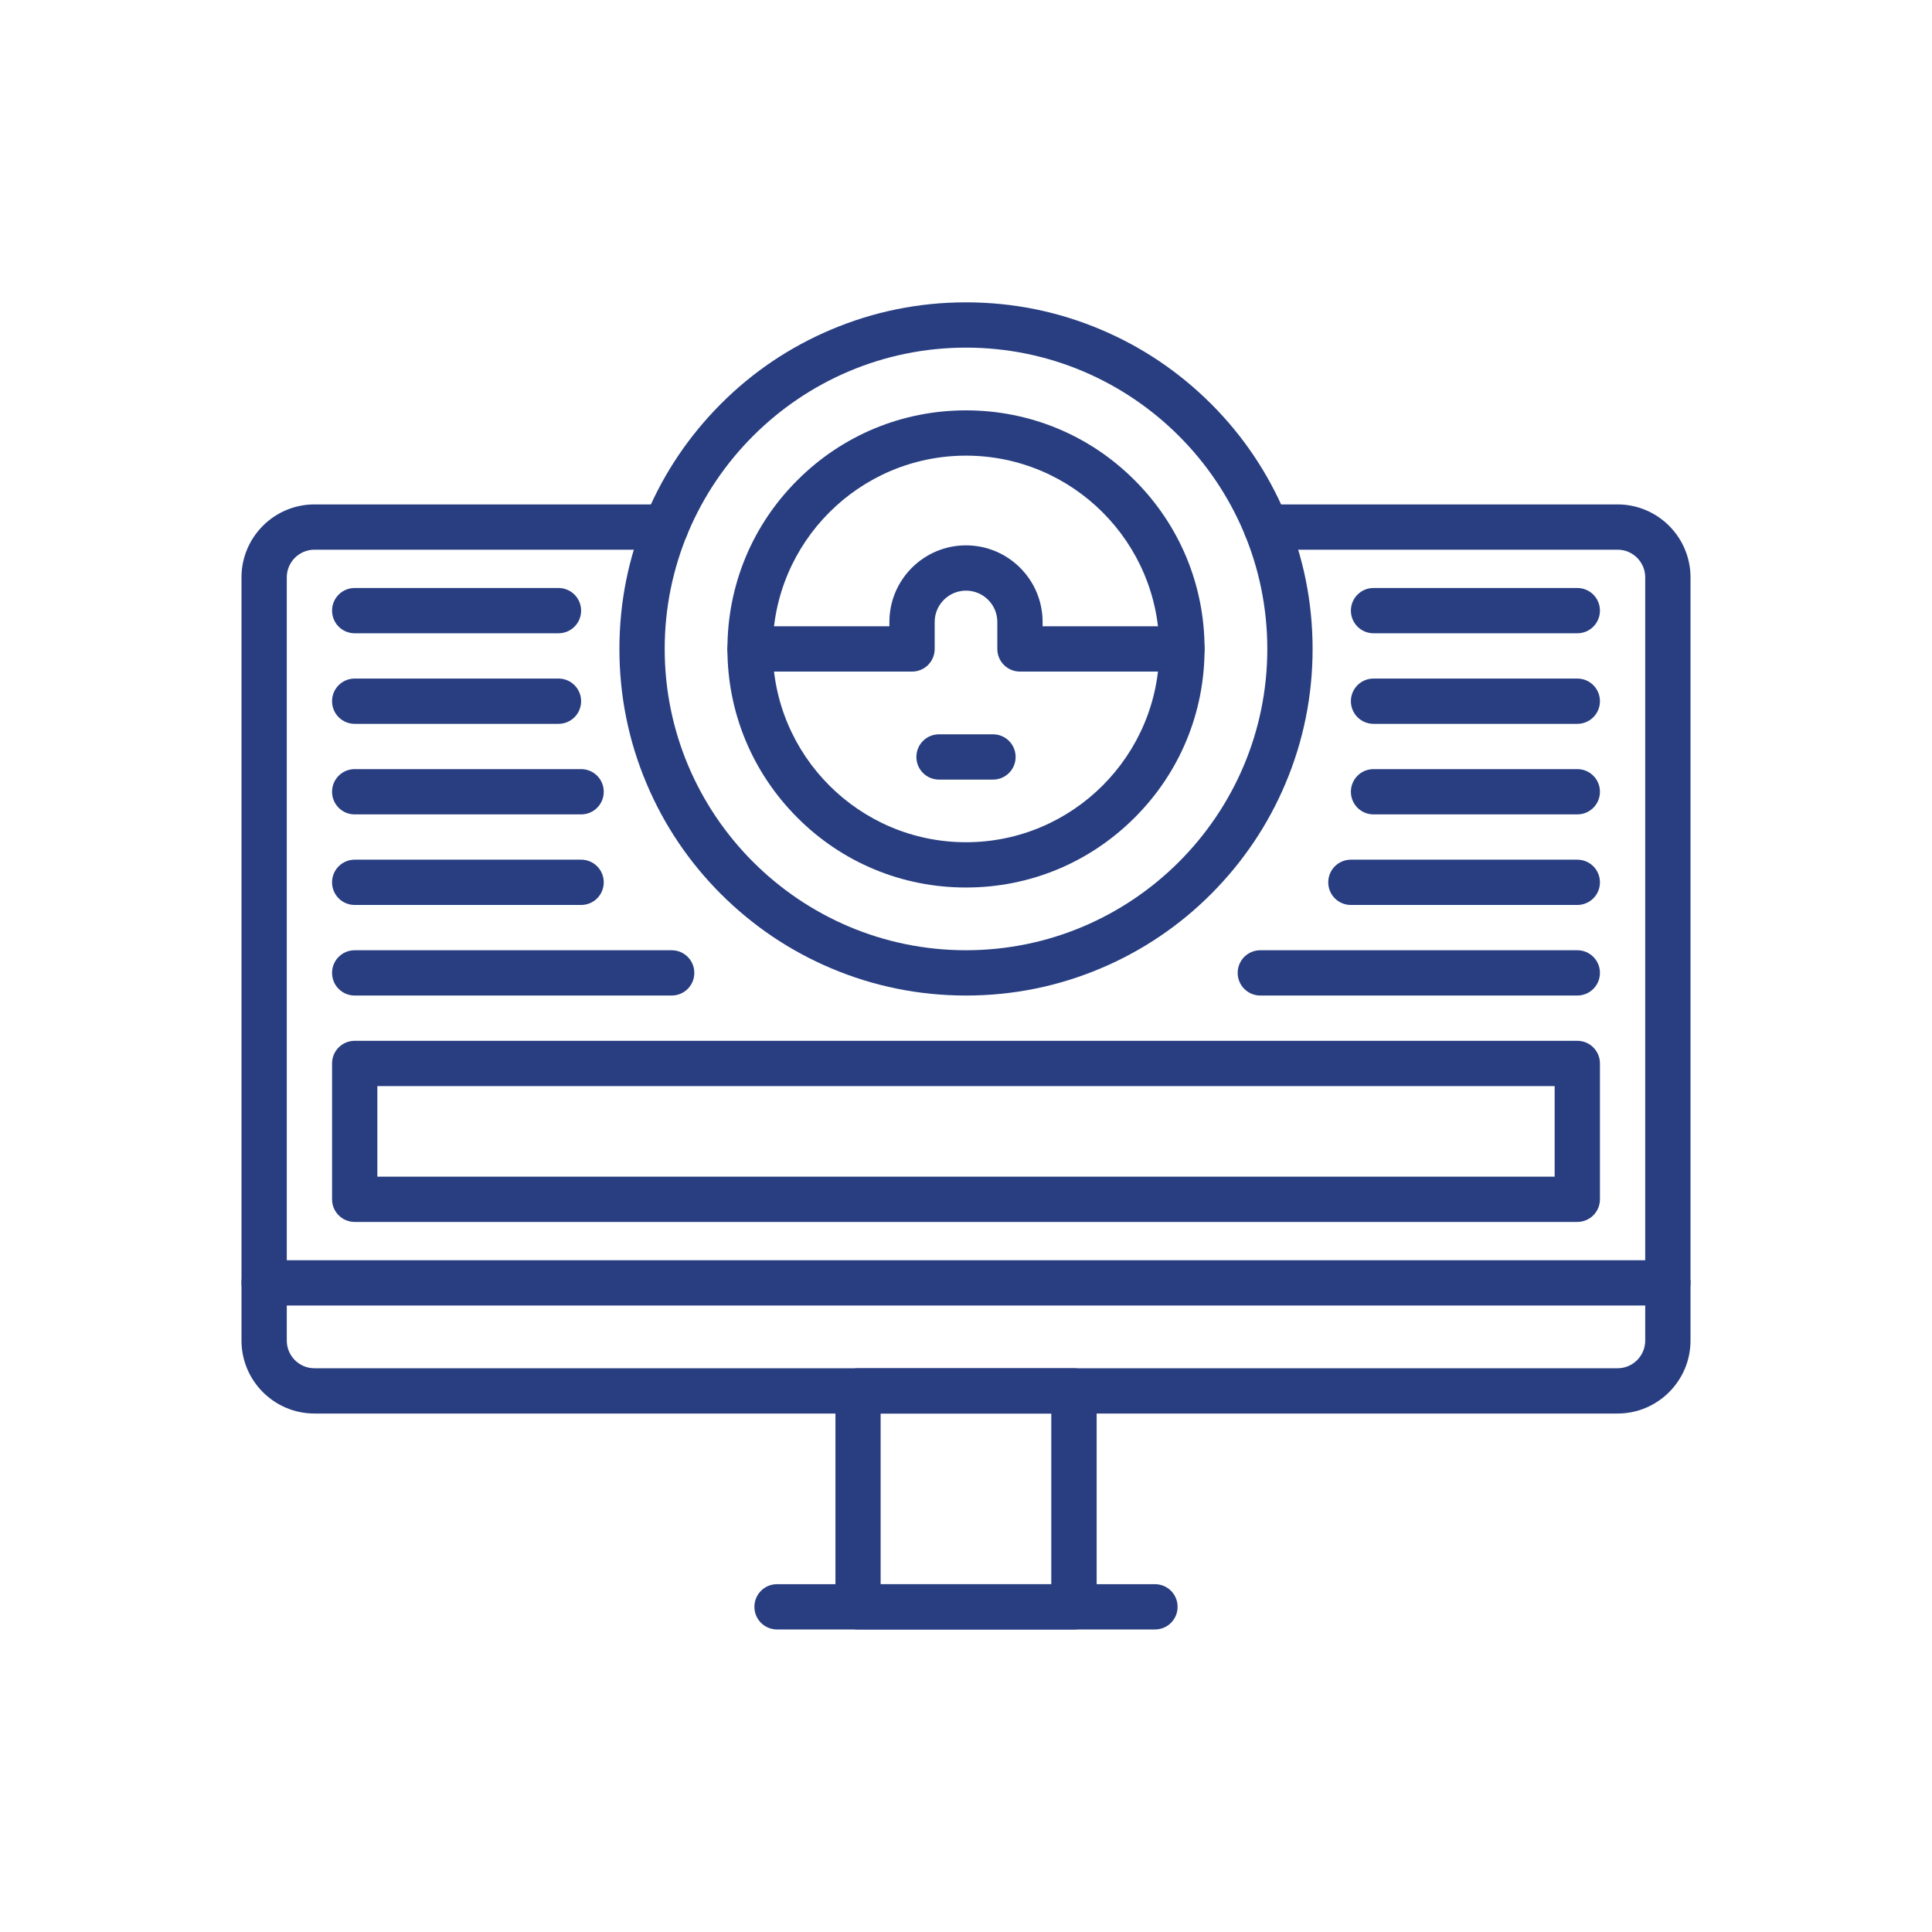 <?xml version="1.0" encoding="UTF-8"?>
<svg xmlns="http://www.w3.org/2000/svg" id="Layer_1" data-name="Layer 1" version="1.1" viewBox="0 0 2048 2048">
  <defs>
    <style>
      .cls-1 {
        fill: #283e81;
        stroke-width: 0px;
      }
    </style>
  </defs>
  <g id="_14946_-_Monitor" data-name="14946 - Monitor">
    <g>
      <g>
        <path class="cls-1" d="M1714.7,1498.4H333.3c-42.6,0-77.3-34.7-77.3-77.3v-809.1c0-42.6,34.7-77.3,77.3-77.3h372.5c13.3,0,24,10.7,24,24s-10.7,24-24,24h-372.5c-16.1,0-29.3,13.1-29.3,29.3v809.1c0,16.1,13.1,29.3,29.3,29.3h1381.4c16.1,0,29.3-13.1,29.3-29.3v-809.1c0-16.1-13.1-29.3-29.3-29.3h-372.5c-13.3,0-24-10.7-24-24s10.7-24,24-24h372.5c42.6,0,77.3,34.7,77.3,77.3v809.1c0,42.6-34.7,77.3-77.3,77.3Z"></path>
        <path class="cls-1" d="M1768,1383.9H280c-13.3,0-24-10.7-24-24s10.7-24,24-24h1488c13.3,0,24,10.7,24,24s-10.7,24-24,24Z"></path>
        <g>
          <path class="cls-1" d="M1138.5,1727.3h-228.9c-13.3,0-24-10.7-24-24v-228.9c0-13.3,10.7-24,24-24h228.9c13.3,0,24,10.7,24,24v228.9c0,13.3-10.7,24-24,24ZM933.5,1679.3h180.9v-180.9h-180.9v180.9Z"></path>
          <path class="cls-1" d="M1224.3,1727.3h-400.6c-13.3,0-24-10.7-24-24s10.7-24,24-24h400.6c13.3,0,24,10.7,24,24s-10.7,24-24,24Z"></path>
        </g>
      </g>
      <g>
        <path class="cls-1" d="M1024,1055.3c-49.6,0-97.7-9.7-143-28.9-43.8-18.5-83-45-116.8-78.7-33.7-33.7-60.2-73-78.7-116.8-19.2-45.3-28.9-93.4-28.9-143s9.7-97.7,28.9-143c18.5-43.8,45-83,78.7-116.8s73-60.2,116.8-78.7c45.3-19.2,93.4-28.9,143-28.9s97.7,9.7,143,28.9c43.8,18.5,83,45,116.8,78.7,33.7,33.7,60.2,73,78.7,116.8,19.2,45.3,28.9,93.4,28.9,143s-9.7,97.7-28.9,143c-18.5,43.8-45,83-78.7,116.8-33.7,33.7-73,60.2-116.8,78.7-45.3,19.2-93.4,28.9-143,28.9ZM1024,368.5c-176.1,0-319.4,143.3-319.4,319.4s143.3,319.4,319.4,319.4,319.4-143.3,319.4-319.4-143.3-319.4-319.4-319.4h0Z"></path>
        <path class="cls-1" d="M1024,940.8c-67.6,0-131.1-26.3-178.8-74.1s-74.1-111.3-74.1-178.8,26.3-131.1,74.1-178.8c47.8-47.8,111.3-74.1,178.8-74.1s131.1,26.3,178.8,74.1c47.8,47.8,74.1,111.3,74.1,178.8s-26.3,131.1-74.1,178.8c-47.8,47.8-111.3,74.1-178.8,74.1ZM1024,483c-113,0-204.9,91.9-204.9,204.9s91.9,204.9,204.9,204.9,204.9-91.9,204.9-204.9-91.9-204.9-204.9-204.9h0Z"></path>
        <path class="cls-1" d="M1252.9,711.9h-171.7c-13.3,0-24-10.7-24-24v-28.6c0-18.3-14.9-33.2-33.2-33.2s-33.2,14.9-33.2,33.2v28.6c0,13.3-10.7,24-24,24h-171.7c-13.3,0-24-10.7-24-24s10.7-24,24-24h147.7v-4.6c0-44.8,36.4-81.2,81.2-81.2s81.2,36.4,81.2,81.2v4.6h147.7c13.3,0,24,10.7,24,24s-10.7,24-24,24Z"></path>
        <path class="cls-1" d="M1052.6,826.4h-57.2c-13.3,0-24-10.7-24-24s10.7-24,24-24h57.2c13.3,0,24,10.7,24,24s-10.7,24-24,24Z"></path>
      </g>
      <path class="cls-1" d="M1672,1295.3H376c-13.3,0-24-10.7-24-24v-144c0-13.3,10.7-24,24-24h1296c13.3,0,24,10.7,24,24v144c0,13.3-10.7,24-24,24ZM400,1247.3h1248v-96H400v96Z"></path>
      <path class="cls-1" d="M592,671.3h-216c-13.3,0-24-10.7-24-24s10.7-24,24-24h216c13.3,0,24,10.7,24,24s-10.7,24-24,24Z"></path>
      <path class="cls-1" d="M592,767.3h-216c-13.3,0-24-10.7-24-24s10.7-24,24-24h216c13.3,0,24,10.7,24,24s-10.7,24-24,24Z"></path>
      <path class="cls-1" d="M616,863.3h-240c-13.3,0-24-10.7-24-24s10.7-24,24-24h240c13.3,0,24,10.7,24,24s-10.7,24-24,24Z"></path>
      <path class="cls-1" d="M616,959.3h-240c-13.3,0-24-10.7-24-24s10.7-24,24-24h240c13.3,0,24,10.7,24,24s-10.7,24-24,24Z"></path>
      <path class="cls-1" d="M712,1055.3h-336c-13.3,0-24-10.7-24-24s10.7-24,24-24h336c13.3,0,24,10.7,24,24s-10.7,24-24,24Z"></path>
      <path class="cls-1" d="M1672,671.3h-216c-13.3,0-24-10.7-24-24s10.7-24,24-24h216c13.3,0,24,10.7,24,24s-10.7,24-24,24Z"></path>
      <path class="cls-1" d="M1672,767.3h-216c-13.3,0-24-10.7-24-24s10.7-24,24-24h216c13.3,0,24,10.7,24,24s-10.7,24-24,24Z"></path>
      <path class="cls-1" d="M1672,863.3h-216c-13.3,0-24-10.7-24-24s10.7-24,24-24h216c13.3,0,24,10.7,24,24s-10.7,24-24,24Z"></path>
      <path class="cls-1" d="M1672,959.3h-240c-13.3,0-24-10.7-24-24s10.7-24,24-24h240c13.3,0,24,10.7,24,24s-10.7,24-24,24Z"></path>
      <path class="cls-1" d="M1672,1055.3h-336c-13.3,0-24-10.7-24-24s10.7-24,24-24h336c13.3,0,24,10.7,24,24s-10.7,24-24,24Z"></path>
    </g>
  </g>
</svg>
